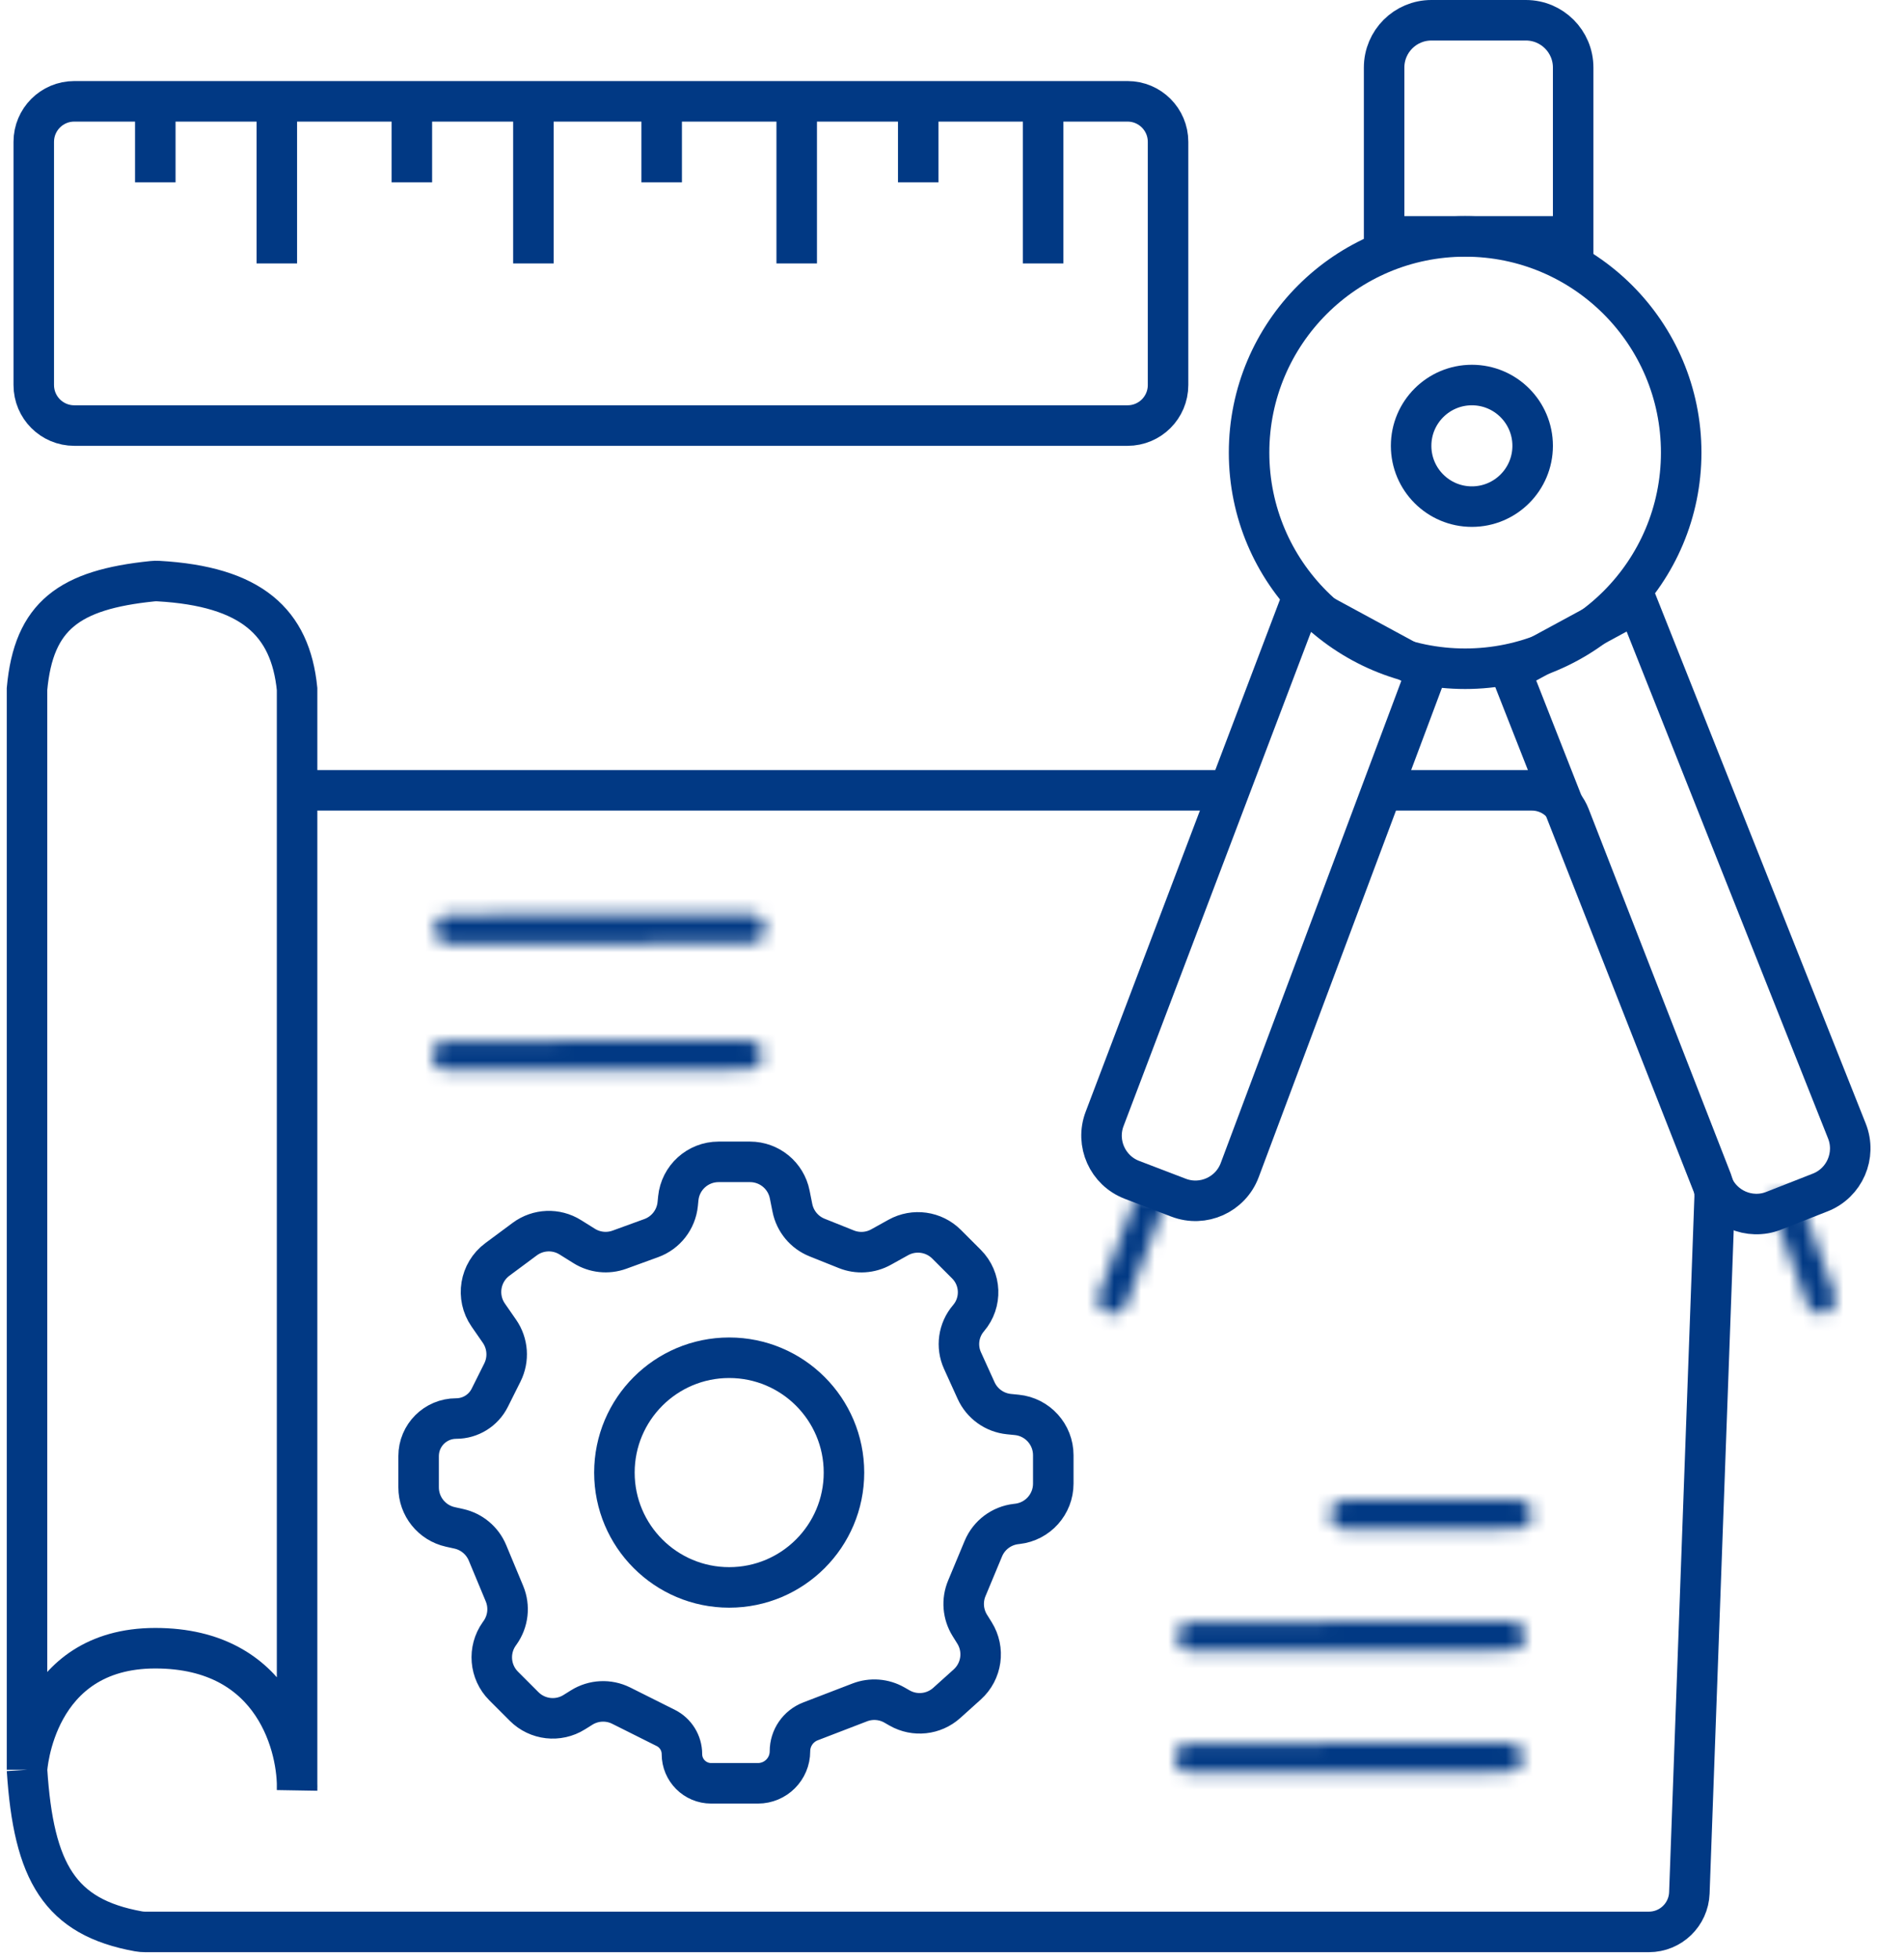 <?xml version="1.0" encoding="UTF-8"?> <svg xmlns="http://www.w3.org/2000/svg" width="141" height="145" viewBox="0 0 141 145" fill="none"><path d="M2 131C2 131 2.5 122 11.5 122C20.5 122 22.098 129.588 22 132.5V58.5M2 131V51C2.494 45.564 5.13 43.652 11.282 43.022C11.425 43.007 11.575 43.003 11.719 43.011C18.618 43.396 21.505 46.052 22 51V58.5M2 131C2.488 138.612 4.445 141.908 10.253 142.957C10.415 142.986 10.583 143 10.748 143H122.107C123.722 143 125.046 141.722 125.105 140.109L126.977 88.62C126.992 88.211 126.923 87.803 126.775 87.422L116.245 60.41C115.796 59.258 114.686 58.5 113.45 58.5H103M22 58.5H90.5" stroke="#013984" stroke-width="3"></path><circle cx="108.5" cy="33.5" r="16" stroke="#013984" stroke-width="3"></circle><circle cx="109" cy="33" r="4.5" stroke="#013984" stroke-width="3"></circle><path d="M11.5 7.5H5.5C3.843 7.5 2.5 8.843 2.5 10.5V28.5C2.5 30.157 3.843 31.5 5.5 31.5H83.5C85.157 31.5 86.5 30.157 86.5 28.5V10.5C86.5 8.843 85.157 7.5 83.5 7.5H77.25M11.5 7.5V13.5M11.5 7.5H20.5M20.5 7.5V19.5M20.5 7.5H30.5M30.5 7.5V13.5M30.5 7.5H39.5M39.5 7.5V19.5M39.5 7.5H49M49 7.5V13.5M49 7.5H59M59 7.5V19.5M59 7.5H68M68 7.5V13.5M68 7.5H77.25M77.25 7.5V19.5" stroke="#013984" stroke-width="3"></path><path d="M48.228 91.644L45.875 92.5C45.007 92.816 44.042 92.714 43.26 92.225L42.235 91.585C41.188 90.93 39.848 90.984 38.857 91.72L36.833 93.222C35.532 94.188 35.233 96.011 36.156 97.341L36.987 98.539C37.611 99.44 37.695 100.61 37.205 101.59L36.269 103.463C35.798 104.405 34.835 105 33.781 105C32.245 105 31 106.245 31 107.781V110.093C31 111.5 31.977 112.717 33.349 113.022L33.98 113.162C34.933 113.374 35.723 114.036 36.099 114.937L37.358 117.96C37.757 118.918 37.633 120.013 37.03 120.858L36.977 120.932C36.125 122.125 36.26 123.76 37.297 124.797L38.812 126.312C39.8 127.3 41.339 127.476 42.524 126.735L43.073 126.392C43.959 125.838 45.07 125.785 46.005 126.252L49.304 127.902C50.037 128.269 50.5 129.018 50.5 129.837C50.5 131.032 51.468 132 52.663 132H56.129C57.438 132 58.5 130.938 58.5 129.629C58.5 128.647 59.104 127.768 60.02 127.415L63.671 126.011C64.512 125.688 65.454 125.759 66.236 126.206L66.617 126.424C67.741 127.066 69.15 126.915 70.112 126.049L71.628 124.685C72.711 123.71 72.937 122.1 72.165 120.865L71.821 120.314C71.306 119.49 71.222 118.467 71.596 117.57L72.82 114.633C73.24 113.625 74.173 112.925 75.258 112.805L75.331 112.797C76.851 112.628 78 111.344 78 109.815V107.715C78 106.174 76.832 104.883 75.299 104.73L74.718 104.672C73.654 104.565 72.728 103.901 72.285 102.928L71.278 100.711C70.803 99.668 70.977 98.443 71.723 97.573C72.726 96.403 72.659 94.659 71.57 93.57L70.1 92.1C69.153 91.153 67.693 90.948 66.522 91.599L65.247 92.307C64.458 92.746 63.514 92.805 62.676 92.47L60.509 91.603C59.568 91.227 58.88 90.401 58.681 89.406L58.482 88.412C58.202 87.009 56.971 86 55.541 86H53.215C51.674 86 50.383 87.168 50.23 88.701L50.188 89.124C50.073 90.271 49.311 91.251 48.228 91.644Z" stroke="#013984" stroke-width="3"></path><circle cx="54" cy="109" r="8.5" stroke="#013984" stroke-width="3"></circle><path d="M102.5 5C102.5 3.067 104.067 1.5 106 1.5H113C114.933 1.5 116.5 3.067 116.5 5V17.5H102.5V5Z" stroke="#013984" stroke-width="3"></path><path d="M91.807 86.611C91.126 88.43 89.093 89.346 87.279 88.652L83.824 87.331C82.022 86.641 81.117 84.624 81.802 82.82L96.294 44.636L105.637 49.697L91.807 86.611Z" stroke="#013984" stroke-width="3"></path><mask id="path-9-inside-1_57_411" fill="white"><path d="M83.404 96.56C83.19 97.117 82.566 97.396 82.008 97.183C81.451 96.97 81.172 96.345 81.385 95.788L84.343 88.055L86.361 88.827L83.404 96.56Z"></path></mask><path d="M84.343 88.055L85.415 85.253L82.613 84.181L81.541 86.984L84.343 88.055ZM86.361 88.827L89.163 89.899L90.235 87.097L87.433 86.025L86.361 88.827ZM84.187 96.859L87.145 89.127L81.541 86.984L78.583 94.716L84.187 96.859ZM83.271 90.857L85.29 91.629L87.433 86.025L85.415 85.253L83.271 90.857ZM83.559 87.756L80.602 95.488L86.206 97.631L89.163 89.899L83.559 87.756ZM83.08 94.381C84.07 94.76 84.566 95.869 84.187 96.859L78.583 94.716C77.778 96.821 78.832 99.18 80.937 99.985L83.08 94.381ZM80.937 99.985C83.041 100.79 85.4 99.736 86.206 97.631L80.602 95.488C80.98 94.498 82.09 94.002 83.08 94.381L80.937 99.985Z" fill="#013984" mask="url(#path-9-inside-1_57_411)"></path><mask id="path-11-inside-2_57_411" fill="white"><path d="M33.286 69.867C32.689 69.868 32.204 69.386 32.203 68.789C32.201 68.192 32.684 67.707 33.281 67.706L55.571 67.656C56.168 67.655 56.653 68.138 56.654 68.734C56.655 69.331 56.173 69.816 55.576 69.817L33.286 69.867Z"></path></mask><path d="M33.288 70.706L55.578 70.656L55.564 64.656L33.274 64.706L33.288 70.706ZM55.569 66.817L33.279 66.867L33.292 72.867L55.583 72.817L55.569 66.817ZM53.654 68.741C53.652 67.681 54.509 66.82 55.569 66.817L55.583 72.817C57.836 72.812 59.659 70.981 59.654 68.728L53.654 68.741ZM55.578 70.656C54.518 70.659 53.657 69.801 53.654 68.741L59.654 68.728C59.649 66.474 57.818 64.651 55.564 64.656L55.578 70.656ZM35.203 68.782C35.205 69.843 34.348 70.704 33.288 70.706L33.274 64.706C31.02 64.711 29.198 66.542 29.203 68.796L35.203 68.782ZM29.203 68.796C29.208 71.049 31.039 72.872 33.292 72.867L33.279 66.867C34.339 66.865 35.2 67.722 35.203 68.782L29.203 68.796Z" fill="#013984" mask="url(#path-11-inside-2_57_411)"></path><mask id="path-13-inside-3_57_411" fill="white"><path d="M33.084 79.213C32.488 79.215 32.003 78.732 32.002 78.135C32 77.539 32.483 77.054 33.08 77.052L55.37 77.002C55.967 77.001 56.452 77.484 56.453 78.08C56.454 78.677 55.972 79.162 55.375 79.163L33.084 79.213Z"></path></mask><path d="M33.086 80.052L55.377 80.002L55.363 74.002L33.073 74.052L33.086 80.052ZM55.368 76.163L33.078 76.213L33.091 82.213L55.382 82.163L55.368 76.163ZM53.453 78.087C53.45 77.027 54.308 76.166 55.368 76.163L55.382 82.163C57.635 82.158 59.458 80.327 59.453 78.074L53.453 78.087ZM55.377 80.002C54.317 80.005 53.455 79.147 53.453 78.087L59.453 78.074C59.448 75.82 57.617 73.997 55.363 74.002L55.377 80.002ZM35.002 78.129C35.004 79.189 34.146 80.05 33.086 80.052L33.073 74.052C30.819 74.057 28.996 75.888 29.002 78.142L35.002 78.129ZM29.002 78.142C29.006 80.396 30.838 82.218 33.091 82.213L33.078 76.213C34.138 76.211 34.999 77.069 35.002 78.129L29.002 78.142Z" fill="#013984" mask="url(#path-13-inside-3_57_411)"></path><mask id="path-15-inside-4_57_411" fill="white"><path d="M99.59 113.192C98.993 113.193 98.509 112.711 98.507 112.114C98.506 111.517 98.989 111.032 99.585 111.031L112.37 111.002C112.966 111.001 113.451 111.484 113.452 112.081C113.454 112.677 112.971 113.162 112.374 113.163L99.59 113.192Z"></path></mask><path d="M99.592 114.031L112.376 114.002L112.363 108.002L99.579 108.031L99.592 114.031ZM112.368 110.163L99.584 110.192L99.597 116.192L112.381 116.163L112.368 110.163ZM110.452 112.087C110.45 111.027 111.308 110.166 112.368 110.163L112.381 116.163C114.635 116.158 116.457 114.327 116.452 112.074L110.452 112.087ZM112.376 114.002C111.316 114.005 110.455 113.147 110.452 112.087L116.452 112.074C116.447 109.82 114.616 107.997 112.363 108.002L112.376 114.002ZM101.507 112.107C101.51 113.167 100.652 114.029 99.592 114.031L99.579 108.031C97.325 108.036 95.502 109.867 95.507 112.121L101.507 112.107ZM95.507 112.121C95.512 114.374 97.343 116.197 99.597 116.192L99.584 110.192C100.644 110.19 101.505 111.047 101.507 112.107L95.507 112.121Z" fill="#013984" mask="url(#path-15-inside-4_57_411)"></path><mask id="path-17-inside-5_57_411" fill="white"><path d="M88.264 122.216C87.667 122.218 87.183 121.735 87.181 121.138C87.18 120.541 87.662 120.057 88.259 120.055L111.864 120.002C112.46 120.001 112.945 120.484 112.947 121.08C112.948 121.677 112.465 122.162 111.868 122.163L88.264 122.216Z"></path></mask><path d="M88.266 123.055L111.87 123.002L111.857 117.002L88.252 117.055L88.266 123.055ZM111.862 119.163L88.257 119.216L88.271 125.216L111.875 125.163L111.862 119.163ZM109.947 121.087C109.944 120.027 110.802 119.166 111.862 119.163L111.875 125.163C114.129 125.158 115.952 123.327 115.947 121.074L109.947 121.087ZM111.87 123.002C110.81 123.005 109.949 122.147 109.947 121.087L115.947 121.074C115.941 118.82 114.11 116.997 111.857 117.002L111.87 123.002ZM90.181 121.132C90.183 122.192 89.326 123.053 88.266 123.055L88.252 117.055C85.999 117.06 84.176 118.891 84.181 121.145L90.181 121.132ZM84.181 121.145C84.186 123.399 86.017 125.221 88.271 125.216L88.257 119.216C89.317 119.214 90.179 120.071 90.181 121.132L84.181 121.145Z" fill="#013984" mask="url(#path-17-inside-5_57_411)"></path><mask id="path-19-inside-6_57_411" fill="white"><path d="M88.084 131.216C87.488 131.218 87.003 130.735 87.001 130.138C87 129.541 87.483 129.057 88.08 129.055L111.684 129.002C112.281 129.001 112.766 129.484 112.767 130.08C112.768 130.677 112.286 131.162 111.689 131.163L88.084 131.216Z"></path></mask><path d="M88.086 132.055L111.691 132.002L111.677 126.002L88.073 126.055L88.086 132.055ZM111.682 128.163L88.078 128.216L88.091 134.216L111.696 134.163L111.682 128.163ZM109.767 130.087C109.764 129.027 110.622 128.166 111.682 128.163L111.696 134.163C113.949 134.158 115.772 132.327 115.767 130.074L109.767 130.087ZM111.691 132.002C110.631 132.005 109.769 131.147 109.767 130.087L115.767 130.074C115.762 127.82 113.931 125.997 111.677 126.002L111.691 132.002ZM90.001 130.132C90.004 131.192 89.146 132.053 88.086 132.055L88.073 126.055C85.819 126.06 83.996 127.891 84.001 130.145L90.001 130.132ZM84.001 130.145C84.007 132.399 85.838 134.221 88.091 134.216L88.078 128.216C89.138 128.214 89.999 129.071 90.001 130.132L84.001 130.145Z" fill="#013984" mask="url(#path-19-inside-6_57_411)"></path><mask id="path-21-inside-7_57_411" fill="white"><path d="M135.853 95.783C136.056 96.344 135.766 96.964 135.205 97.167C134.644 97.371 134.024 97.081 133.821 96.52L131 88.736L133.032 88L135.853 95.783Z"></path></mask><path d="M131 88.736L129.978 85.916L127.158 86.938L128.18 89.758L131 88.736ZM133.032 88L135.853 86.978L134.831 84.157L132.01 85.18L133.032 88ZM136.641 95.498L133.821 87.714L128.18 89.758L131 97.542L136.641 95.498ZM132.023 91.557L134.054 90.821L132.01 85.18L129.978 85.916L132.023 91.557ZM130.212 89.022L133.032 96.805L138.673 94.761L135.853 86.978L130.212 89.022ZM134.183 94.347C135.179 93.986 136.28 94.501 136.641 95.498L131 97.542C131.768 99.66 134.108 100.756 136.227 99.988L134.183 94.347ZM136.227 99.988C138.346 99.22 139.441 96.88 138.673 94.761L133.032 96.805C132.671 95.809 133.186 94.708 134.183 94.347L136.227 99.988Z" fill="#013984" mask="url(#path-21-inside-7_57_411)"></path><path d="M136.771 83.716C137.487 85.518 136.602 87.559 134.797 88.267L131.35 89.62C129.552 90.326 127.522 89.442 126.814 87.644L111.882 49.686L121.23 44.623L136.771 83.716Z" stroke="#013984" stroke-width="3"></path></svg> 